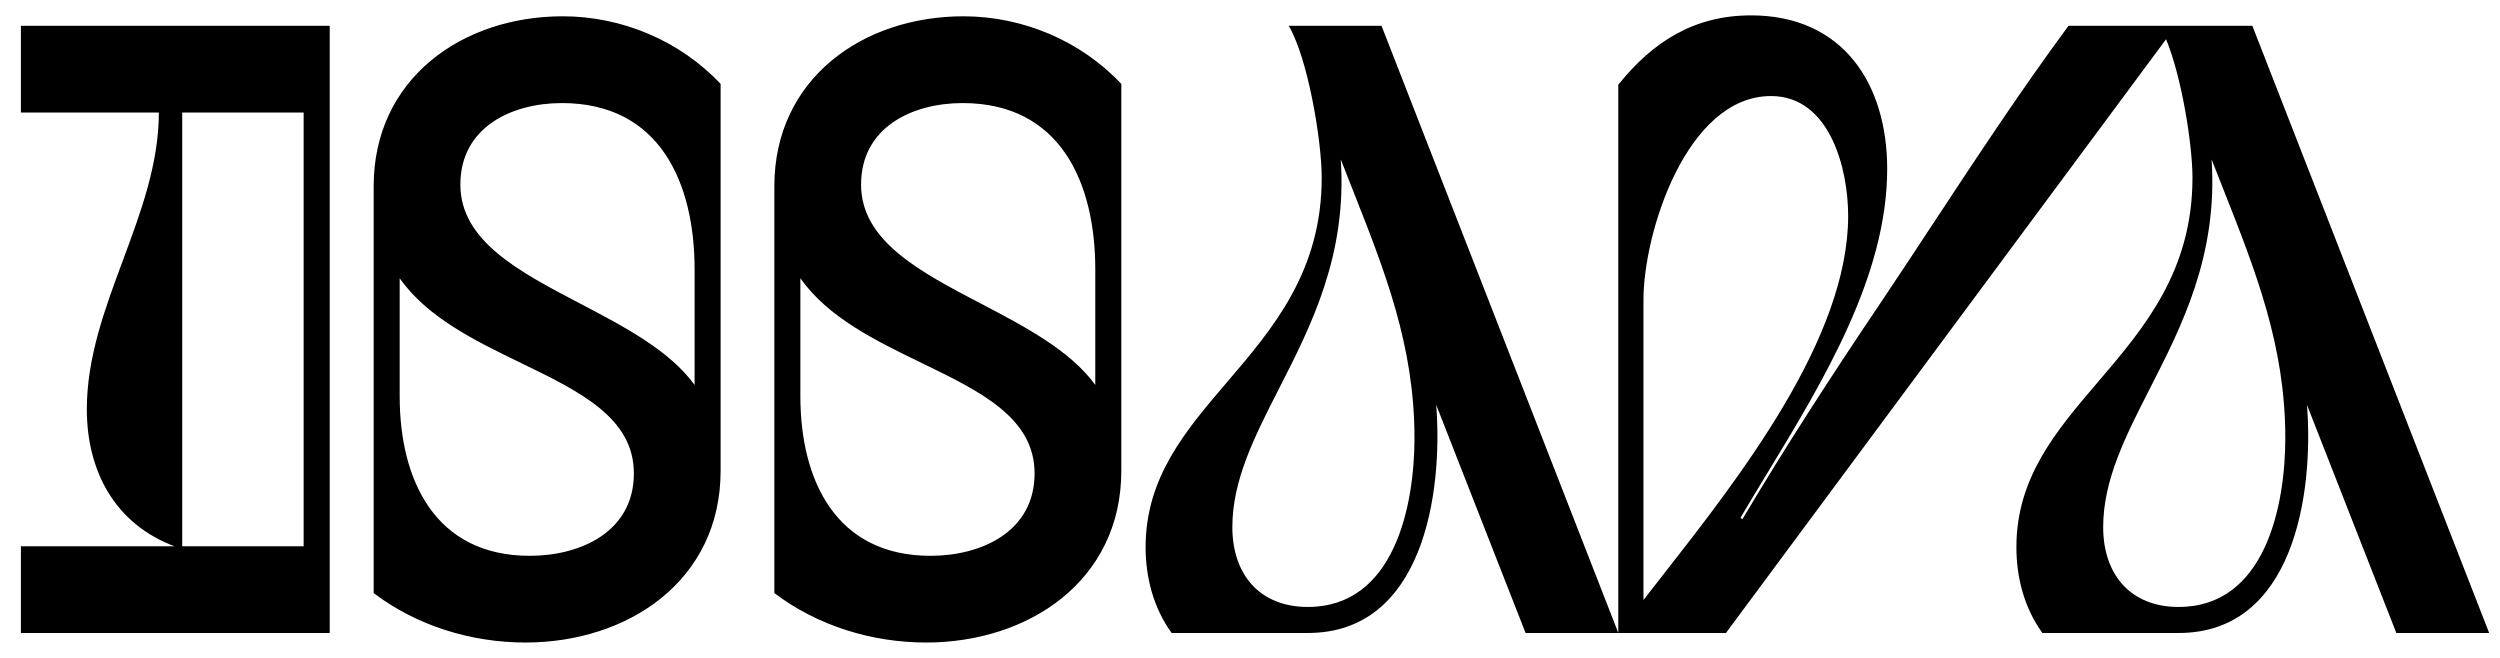 <svg width="114" height="30" viewBox="0 0 114 30" fill="none" xmlns="http://www.w3.org/2000/svg">
<g clip-path="url(#clip0_551_2)">
<path fill-rule="evenodd" clip-rule="evenodd" d="M102.708 1.178L113.506 28.864H109.273L105.198 18.462C105.514 22.496 104.605 28.864 99.344 28.864H93.134C92.303 27.717 91.948 26.333 91.948 24.949C91.948 21.771 93.762 19.648 95.665 17.421C97.767 14.961 99.977 12.374 99.977 8.099C99.977 6.602 99.486 3.505 98.773 1.789L78.702 28.864H69.566L65.491 18.462C65.806 22.496 64.898 28.864 59.637 28.864H53.427C52.596 27.717 52.24 26.333 52.24 24.949C52.24 21.771 54.054 19.648 55.958 17.421C58.059 14.961 60.27 12.374 60.27 8.099C60.27 6.4 59.637 2.643 58.766 1.178H62.998L73.794 28.859V3.864C75.376 1.887 77.275 0.701 79.846 0.701C84.038 0.701 86.056 3.824 86.056 7.701C86.056 12.57 83.154 17.35 80.58 21.59C80.164 22.275 79.756 22.947 79.37 23.603L79.45 23.683C81.468 20.281 83.603 17 85.818 13.716C86.592 12.561 87.357 11.399 88.122 10.238C90.133 7.185 92.145 4.13 94.323 1.178H102.708ZM56.195 24.038C56.195 26.175 57.422 27.677 59.637 27.677H59.634C63.591 27.677 64.5 23.052 64.5 19.966C64.5 15.774 63.153 12.367 61.684 8.655C61.503 8.198 61.321 7.737 61.139 7.268C61.432 11.633 59.791 14.846 58.322 17.723C57.209 19.903 56.195 21.89 56.195 24.038ZM74.942 13.676V27.36C75.212 27.012 75.495 26.651 75.786 26.278C79.344 21.733 84.276 15.432 84.276 9.839C84.276 7.701 83.447 4.38 80.757 4.38C76.92 4.38 74.942 10.59 74.942 13.676ZM95.905 24.038C95.905 26.175 97.131 27.677 99.346 27.677H99.344C103.301 27.677 104.21 23.052 104.21 19.966C104.21 15.774 102.862 12.367 101.394 8.655C101.213 8.198 101.03 7.737 100.848 7.268C101.141 11.633 99.501 14.846 98.032 17.723C96.919 19.903 95.905 21.89 95.905 24.038ZM17.039 8.495C17.039 3.591 21.073 0.743 25.661 0.743C28.35 0.743 31 1.849 32.86 3.827V21.468C32.86 26.491 28.627 29.299 23.959 29.299C21.509 29.299 19.016 28.546 17.039 27.044V8.495ZM18.225 18.066C18.225 21.903 19.847 25.345 24.157 25.345H24.159C26.492 25.345 28.905 24.238 28.905 21.587C28.905 19.047 26.434 17.85 23.759 16.553C21.684 15.548 19.487 14.483 18.225 12.687V18.066ZM26.443 13.837C28.457 14.891 30.527 15.974 31.674 17.553V12.294C31.674 8.339 30.092 4.7 25.621 4.7C23.326 4.7 20.993 5.806 20.993 8.417C20.993 10.985 23.665 12.383 26.443 13.837ZM7.243 5.133H0.953V1.178H15.035V28.864H0.953V24.909H7.954C5.226 23.88 3.959 21.468 3.959 18.659C3.959 16.302 4.783 14.083 5.606 11.869C6.425 9.663 7.243 7.462 7.243 5.133ZM13.846 5.133H8.309V24.909H13.846V5.133ZM43.933 0.743C39.345 0.743 35.31 3.591 35.31 8.495V27.044C37.288 28.546 39.781 29.299 42.231 29.299C46.899 29.299 51.132 26.491 51.132 21.468V3.827C49.274 1.849 46.624 0.743 43.933 0.743ZM42.429 25.345C38.119 25.345 36.497 21.903 36.497 18.066V12.687C37.758 14.483 39.956 15.548 42.03 16.553C44.705 17.85 47.177 19.047 47.177 21.587C47.177 24.238 44.764 25.345 42.431 25.345H42.429ZM49.945 17.553C48.798 15.974 46.729 14.891 44.715 13.837C41.937 12.383 39.265 10.985 39.265 8.417C39.265 5.806 41.598 4.7 43.893 4.7C48.363 4.7 49.945 8.339 49.945 12.294V17.553Z" fill="black"/>
</g>
<defs>
<clipPath id="clip0_551_2">
<rect width="114" height="30" fill="white"/>
</clipPath>
</defs>
</svg>
